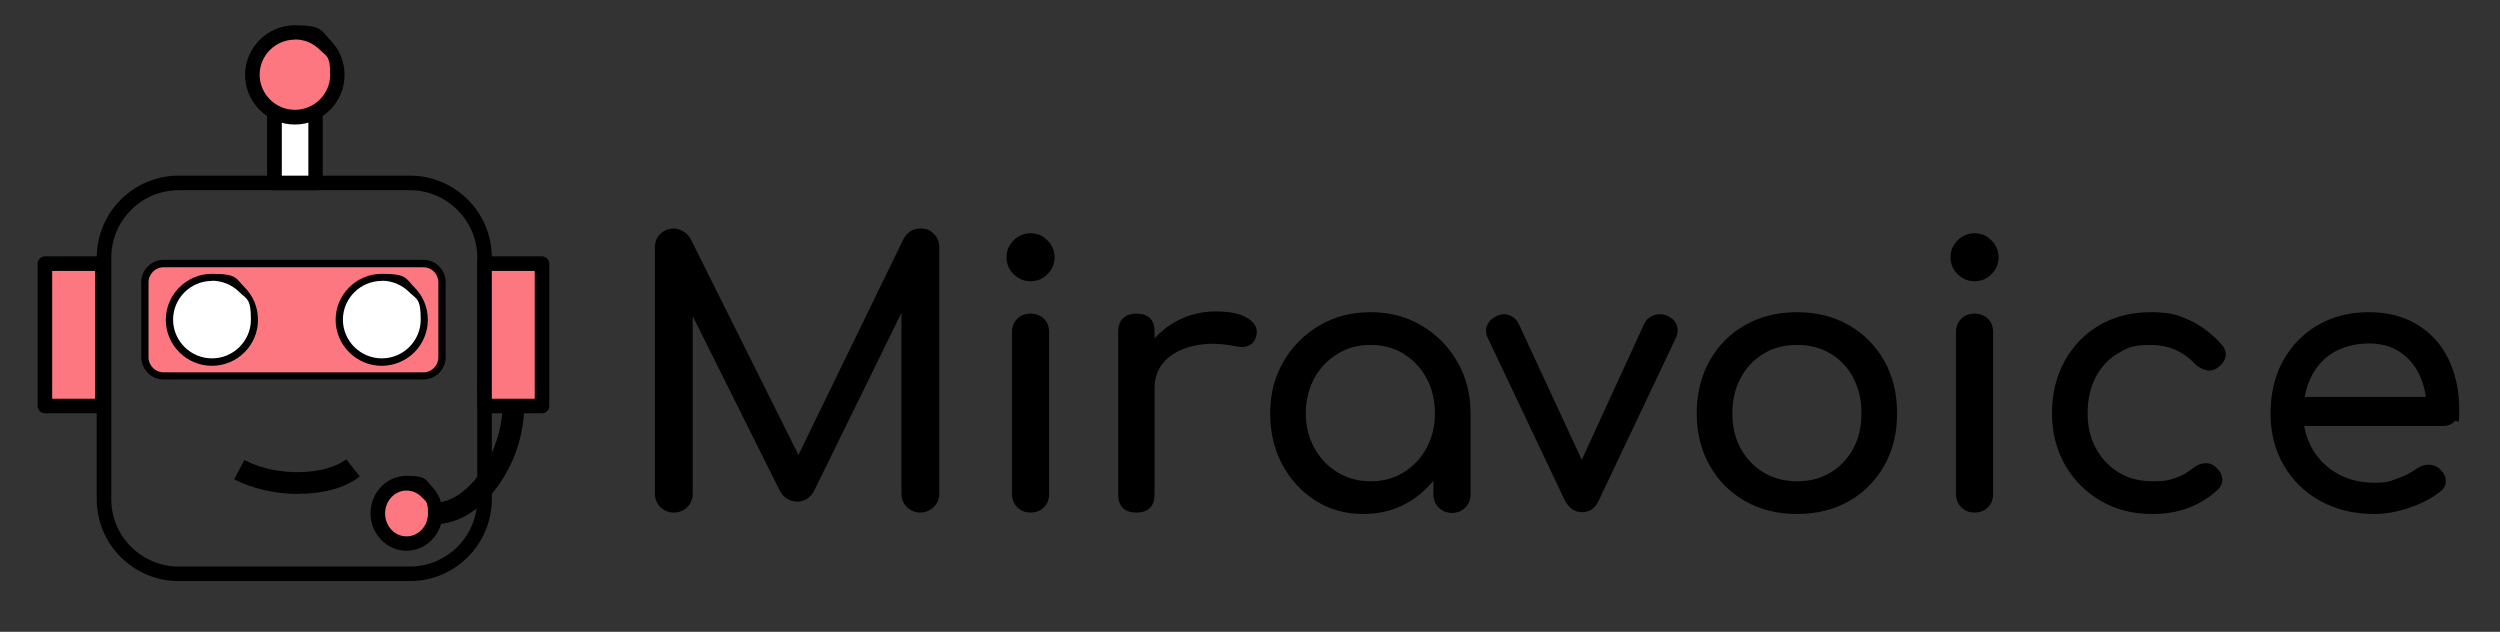 <?xml version="1.0" encoding="UTF-8"?>
<svg id="Layer_1" xmlns="http://www.w3.org/2000/svg" version="1.1" viewBox="0 0 1375 347.5">
  <rect x="0" y="0" width="1375" height="347.5" fill="#333333" stroke="none"/>
  <!-- Generator: Adobe Illustrator 30.0.0, SVG Export Plug-In . SVG Version: 2.1.1 Build 123)  -->
  <defs>
    <style>
      .st0 {
        fill: #fff;
      }

      .st0, .st1, .st2 {
        fill-rule: evenodd;
      }

      .st2 {
        fill: #fd7781;
      }

      .st3 {
        opacity: 0;
      }
    </style>
  </defs>
  <g id="p.11">
    <path d="M370.6,281.9c-2.9,0-5.4-1-7.4-3s-3-4.5-3-7.4v-135.4c0-3.1,1-5.6,3-7.5,2-1.9,4.5-2.9,7.4-2.9s7.1,1.9,9.2,5.6l62.6,125.4h-6.4l61-125.4c2.1-3.7,5.2-5.6,9.2-5.6s5.4,1,7.4,2.9c2,1.9,3,4.4,3,7.5v135.4c0,2.9-1,5.4-3.1,7.4-2.1,2-4.5,3-7.3,3s-5.4-1-7.4-3-3-4.5-3-7.4v-106.6l4-1-52.4,106.8c-2.3,3.5-5.3,5.2-9,5.2s-7.6-2.1-9.6-6.2l-51.8-103.8,4-1v106.6c0,2.9-1,5.4-3,7.4s-4.5,3-7.4,3h0ZM566.8,281.9c-2.9,0-5.4-1-7.3-2.9-1.9-1.9-2.9-4.4-2.9-7.3v-89c0-3.1,1-5.5,2.9-7.4s4.4-2.8,7.3-2.8,5.5.9,7.4,2.8c1.9,1.9,2.8,4.3,2.8,7.4v89c0,2.9-.9,5.4-2.8,7.3-1.9,1.9-4.3,2.9-7.4,2.9ZM566.8,154.7c-3.6,0-6.7-1.3-9.3-3.9-2.6-2.6-3.9-5.7-3.9-9.3s1.3-6.7,3.9-9.3c2.6-2.6,5.7-3.9,9.3-3.9s6.7,1.3,9.3,3.9c2.6,2.6,3.9,5.7,3.9,9.3s-1.3,6.7-3.9,9.3c-2.6,2.6-5.7,3.9-9.3,3.9ZM624.8,213.5c0-8,2-15.2,5.9-21.5s9.2-11.4,15.9-15.1,14-5.6,22-5.6,14,1.3,17.9,3.9c3.9,2.6,5.4,5.7,4.5,9.3-.4,1.9-1.2,3.3-2.3,4.3s-2.4,1.6-3.9,1.9c-1.5.3-3.1.2-4.8-.2-8.5-1.7-16.2-1.9-23-.4s-12.2,4.2-16.1,8.2c-3.9,4-5.9,9.1-5.9,15.2h-10.2ZM625,281.9c-3.2,0-5.7-.8-7.4-2.5s-2.6-4.2-2.6-7.5v-89.4c0-3.2.9-5.7,2.6-7.4,1.7-1.7,4.2-2.6,7.4-2.6s5.8.8,7.5,2.5,2.5,4.2,2.5,7.5v89.4c0,3.2-.8,5.7-2.5,7.4-1.7,1.7-4.2,2.6-7.5,2.6ZM749.8,282.7c-9.7,0-18.5-2.4-26.2-7.3s-13.8-11.5-18.3-19.8-6.7-17.8-6.7-28.3,2.4-20,7.3-28.4c4.9-8.4,11.5-15,19.8-19.9s17.7-7.3,28.1-7.3,19.7,2.4,28,7.3c8.3,4.9,14.8,11.5,19.7,19.9s7.3,17.9,7.3,28.4h-7.8c0,10.5-2.2,20-6.7,28.3s-10.6,14.9-18.3,19.8-16.5,7.3-26.2,7.3h0ZM753.8,264.7c6.8,0,12.9-1.6,18.2-4.9s9.5-7.7,12.6-13.4,4.6-12,4.6-19.1-1.5-13.6-4.6-19.3-7.3-10.1-12.6-13.4c-5.3-3.3-11.4-4.9-18.2-4.9s-12.7,1.6-18.1,4.9c-5.4,3.3-9.7,7.7-12.8,13.4s-4.7,12.1-4.7,19.3,1.6,13.4,4.7,19.1c3.1,5.7,7.4,10.1,12.8,13.4,5.4,3.3,11.4,4.9,18.1,4.9ZM798.6,282.1c-2.9,0-5.4-1-7.3-2.9-1.9-1.9-2.9-4.4-2.9-7.3v-30.6l3.8-21.2,16.6,7.2v44.6c0,2.9-1,5.4-2.9,7.3s-4.4,2.9-7.3,2.9h0ZM870.2,281.7c-4.1,0-7.3-2.2-9.6-6.6l-42.4-89.4c-1.1-2.3-1.2-4.5-.3-6.7s2.6-3.9,5.1-5.1c2.3-1.2,4.6-1.4,6.9-.6,2.3.8,4.1,2.3,5.3,4.6l39.6,85.4h-9.6l39.2-85.4c1.2-2.3,3-3.8,5.5-4.6s5-.6,7.5.6c2.4,1.1,4,2.7,4.8,5s.7,4.5-.4,6.8l-42.4,89.4c-2,4.4-5.1,6.6-9.2,6.6h0ZM988.4,282.7c-10.8,0-20.3-2.4-28.6-7.1s-14.8-11.3-19.5-19.6c-4.7-8.3-7.1-17.9-7.1-28.7s2.4-20.6,7.1-28.9,11.2-14.9,19.5-19.6c8.3-4.7,17.8-7.1,28.6-7.1s20.1,2.4,28.4,7.1c8.3,4.7,14.8,11.3,19.5,19.6s7.1,18,7.1,28.9-2.3,20.4-7,28.7c-4.7,8.3-11.1,14.9-19.4,19.6-8.3,4.7-17.8,7.1-28.6,7.1ZM988.4,264.7c6.9,0,13.1-1.6,18.4-4.8s9.5-7.6,12.5-13.2c3-5.6,4.5-12.1,4.5-19.4s-1.5-13.8-4.5-19.5-7.2-10.1-12.5-13.3-11.5-4.8-18.4-4.8-13.1,1.6-18.4,4.8c-5.3,3.2-9.5,7.6-12.6,13.3s-4.6,12.2-4.6,19.5,1.5,13.8,4.6,19.4c3.1,5.6,7.3,10,12.6,13.2s11.5,4.8,18.4,4.8ZM1086,281.9c-2.9,0-5.4-1-7.3-2.9s-2.9-4.4-2.9-7.3v-89c0-3.1,1-5.5,2.9-7.4s4.4-2.8,7.3-2.8,5.5.9,7.4,2.8c1.9,1.9,2.8,4.3,2.8,7.4v89c0,2.9-.9,5.4-2.8,7.3s-4.3,2.9-7.4,2.9ZM1086,154.7c-3.6,0-6.7-1.3-9.3-3.9-2.6-2.6-3.9-5.7-3.9-9.3s1.3-6.7,3.9-9.3,5.7-3.9,9.3-3.9,6.7,1.3,9.3,3.9c2.6,2.6,3.9,5.7,3.9,9.3s-1.3,6.7-3.9,9.3-5.7,3.9-9.3,3.9ZM1183.8,282.7c-10.7,0-20.2-2.4-28.5-7.3s-14.9-11.5-19.6-19.8-7.1-17.8-7.1-28.3,2.3-20.4,7-28.8c4.7-8.4,11.1-15,19.2-19.7s17.5-7.1,28-7.1,15.1,1.5,21.6,4.5,12.4,7.5,17.6,13.5c1.9,2.1,2.5,4.3,2,6.6s-2,4.3-4.4,6c-1.9,1.3-3.9,1.8-6.2,1.3-2.3-.5-4.3-1.6-6.2-3.5-6.5-6.9-14.7-10.4-24.4-10.4s-12.8,1.6-18,4.7c-5.2,3.1-9.3,7.5-12.2,13.1-2.9,5.6-4.4,12.2-4.4,19.8s1.5,13.6,4.5,19.2c3,5.6,7.2,10,12.5,13.3s11.5,4.9,18.6,4.9,8.8-.6,12.3-1.7,6.8-2.9,9.7-5.3c2.1-1.7,4.3-2.7,6.6-2.9,2.3-.2,4.3.4,6,1.9,2.3,1.9,3.5,4,3.8,6.3s-.5,4.4-2.4,6.3c-9.6,8.9-21.6,13.4-36,13.4h0ZM1305.8,282.7c-11.1,0-20.9-2.4-29.5-7.1s-15.3-11.3-20.2-19.6c-4.9-8.3-7.3-17.9-7.3-28.7s2.3-20.6,6.9-28.9c4.6-8.3,11-14.9,19.1-19.6,8.1-4.7,17.5-7.1,28-7.1s19.3,2.3,26.8,6.9c7.5,4.6,13.2,10.9,17.1,19s5.9,17.4,5.9,27.9-.9,4.6-2.6,6.3-3.9,2.5-6.6,2.5h-80.6v-16h80l-8.2,5.6c0-6.7-1.5-12.6-4-17.9-2.5-5.3-6.1-9.4-10.8-12.5-4.7-3.1-10.3-4.6-17-4.6s-14.1,1.7-19.5,5-9.5,7.9-12.3,13.7-4.2,12.4-4.2,19.7,1.7,13.9,5,19.6,7.9,10.3,13.8,13.6,12.6,5,20.2,5,8.4-.8,12.7-2.3,7.8-3.3,10.5-5.3c2-1.5,4.2-2.2,6.5-2.3,2.3,0,4.4.6,6.1,2.1,2.3,2,3.5,4.2,3.6,6.6s-.9,4.5-3.2,6.2c-4.5,3.6-10.2,6.5-16.9,8.8-6.7,2.3-13.2,3.4-19.3,3.4Z"/>
  </g>
  <path d="M225.4,319.6h-127.1c-24.9,0-45.1-20.2-45.1-45.1v-132.8c0-24.9,20.2-45.1,45.1-45.1h127.1c12.1,0,23.4,4.7,31.9,13.2s13.2,19.9,13.2,31.9v132.8c0,24.9-20.2,45.1-45.1,45.1ZM98.3,104.6c-20.5,0-37.1,16.7-37.1,37.1v132.8c0,20.5,16.7,37.1,37.1,37.1h127.1c20.5,0,37.1-16.7,37.1-37.1v-132.8c0-9.9-3.9-19.2-10.9-26.2s-16.3-10.9-26.2-10.9h-127.1Z"/>
  <path class="st0" d="M151,38.8h22.6v61.8h-22.6v-61.8Z"/>
  <path d="M173.5,104.6h-22.6c-2.2,0-4-1.8-4-4v-61.8c0-2.2,1.8-4,4-4h22.6c2.2,0,4,1.8,4,4v61.8c0,2.2-1.8,4-4,4ZM155,96.6h14.6v-53.8h-14.6v53.8Z"/>
  <path class="st2" d="M138.9,41.2h0c0-12.9,10.5-23.3,23.4-23.3h0c6.2,0,12.1,2.5,16.5,6.8,4.4,4.4,6.8,10.3,6.8,16.5h0c0,12.9-10.5,23.3-23.4,23.3h0c-12.9,0-23.4-10.4-23.4-23.3h0Z"/>
  <path d="M162.2,68.5c-15.1,0-27.4-12.3-27.4-27.3s12.3-27.3,27.4-27.3,14.2,2.8,19.3,8c5.2,5.2,8,12,8,19.3,0,15.1-12.3,27.3-27.4,27.3h0ZM162.2,21.8c-10.7,0-19.4,8.7-19.4,19.3s8.7,19.3,19.4,19.3,19.4-8.7,19.4-19.3-2-10-5.7-13.7-8.5-5.7-13.7-5.7h0Z"/>
  <path class="st2" d="M79.7,155.3h0c0-5.7,4.6-10.3,10.3-10.3h142.8c2.7,0,5.3,1.1,7.3,3s3,4.5,3,7.3v41.2c0,5.7-4.6,10.3-10.3,10.3H90c-5.7,0-10.3-4.6-10.3-10.3v-41.2Z"/>
  <path d="M232.8,208.7H90c-6.8,0-12.3-5.5-12.3-12.3v-41.2c0-6.8,5.5-12.3,12.3-12.3h142.8c3.3,0,6.4,1.3,8.7,3.6s3.6,5.4,3.6,8.7v41.2c0,6.8-5.5,12.3-12.3,12.3ZM90,147c-4.6,0-8.3,3.7-8.3,8.3v41.2c0,4.6,3.7,8.3,8.3,8.3h142.8c4.6,0,8.3-3.7,8.3-8.3v-41.2c0-2.2-.9-4.3-2.4-5.9-1.6-1.6-3.6-2.4-5.9-2.4H90Z"/>
  <path class="st0" d="M93.2,175.9h0c0-12.9,10.5-23.3,23.4-23.3h0c6.2,0,12.1,2.5,16.5,6.8,4.4,4.4,6.8,10.3,6.8,16.5h0c0,12.9-10.5,23.3-23.4,23.3h0c-12.9,0-23.4-10.4-23.4-23.3h0Z"/>
  <path d="M116.6,201.2c-14,0-25.4-11.4-25.4-25.3s11.4-25.3,25.4-25.3,13.1,2.6,17.9,7.4c4.8,4.8,7.4,11.1,7.4,17.9,0,14-11.4,25.3-25.4,25.3h.1ZM116.6,154.5c-11.8,0-21.4,9.6-21.4,21.3s9.6,21.3,21.4,21.3,21.4-9.6,21.4-21.3-2.2-11.1-6.3-15.1c-4-4-9.4-6.3-15.1-6.3h0Z"/>
  <path class="st0" d="M186.7,175.9h0c0-12.9,10.5-23.3,23.4-23.3h0c6.2,0,12.1,2.5,16.5,6.8s6.8,10.3,6.8,16.5h0c0,12.9-10.5,23.3-23.4,23.3h0c-12.9,0-23.4-10.4-23.4-23.3h0Z"/>
  <path d="M210,201.2c-14,0-25.4-11.4-25.4-25.3s11.4-25.3,25.4-25.3,13.1,2.6,17.9,7.4,7.4,11.1,7.4,17.9c0,14-11.4,25.3-25.4,25.3h.1ZM210,154.5c-11.8,0-21.4,9.6-21.4,21.3s9.6,21.3,21.4,21.3,21.4-9.6,21.4-21.3-2.2-11.1-6.3-15.1c-4-4-9.4-6.3-15.1-6.3h0Z"/>
  <path class="st2" d="M266.5,145h31.6v78.3h-31.6v-78.3Z"/>
  <path d="M298.1,227.3h-31.6c-2.2,0-4-1.8-4-4v-78.3c0-2.2,1.8-4,4-4h31.6c2.2,0,4,1.8,4,4v78.3c0,2.2-1.8,4-4,4ZM270.5,219.3h23.6v-70.3h-23.6v70.3Z"/>
  <g class="st3">
    <path class="st1" d="M282.3,223.3c0,29.5-21.4,59.1-42.9,59.1"/>
  </g>
  <path d="M239.4,288.4v-12c17.9,0,36.9-27.3,36.9-53.1h12c0,15.3-5.3,31.4-14.5,44.1-9.7,13.3-22.2,20.9-34.3,20.9h0Z"/>
  <path class="st2" d="M207.8,282.4h0c0-9.2,7.1-16.6,15.8-16.6h0c4.2,0,8.2,1.7,11.2,4.9,3,3.1,4.6,7.3,4.6,11.7h0c0,9.2-7.1,16.6-15.8,16.6h0c-8.7,0-15.8-7.4-15.8-16.6Z"/>
  <path d="M223.6,302.9c-10.9,0-19.8-9.2-19.8-20.6s8.9-20.6,19.8-20.6,10.4,2.2,14.1,6.1c3.7,3.9,5.7,9,5.7,14.5,0,11.3-8.9,20.6-19.8,20.6ZM223.6,269.8c-6.5,0-11.8,5.6-11.8,12.6s5.3,12.6,11.8,12.6,11.8-5.6,11.8-12.6-1.3-6.6-3.5-9c-2.2-2.3-5.2-3.6-8.3-3.6Z"/>
  <g class="st3">
    <path class="st1" d="M131.6,258.4c17.3,9.2,47.8,10.8,62.5-1"/>
  </g>
  <path d="M164.3,271.7c-12.8,0-25.9-3-35.5-8.1l5.6-10.6c18.8,9.9,45.5,8,56-.4l7.5,9.4c-8.4,6.7-20.9,9.6-33.6,9.6h0Z"/>
  <path class="st2" d="M24.7,145h31.6v78.3h-31.6s0-78.3,0-78.3Z"/>
  <path d="M56.3,227.3h-31.6c-2.2,0-4-1.8-4-4v-78.3c0-2.2,1.8-4,4-4h31.6c2.2,0,4,1.8,4,4v78.3c0,2.2-1.8,4-4,4ZM28.7,219.3h23.6v-70.3h-23.6s0,70.3,0,70.3Z"/>
</svg>